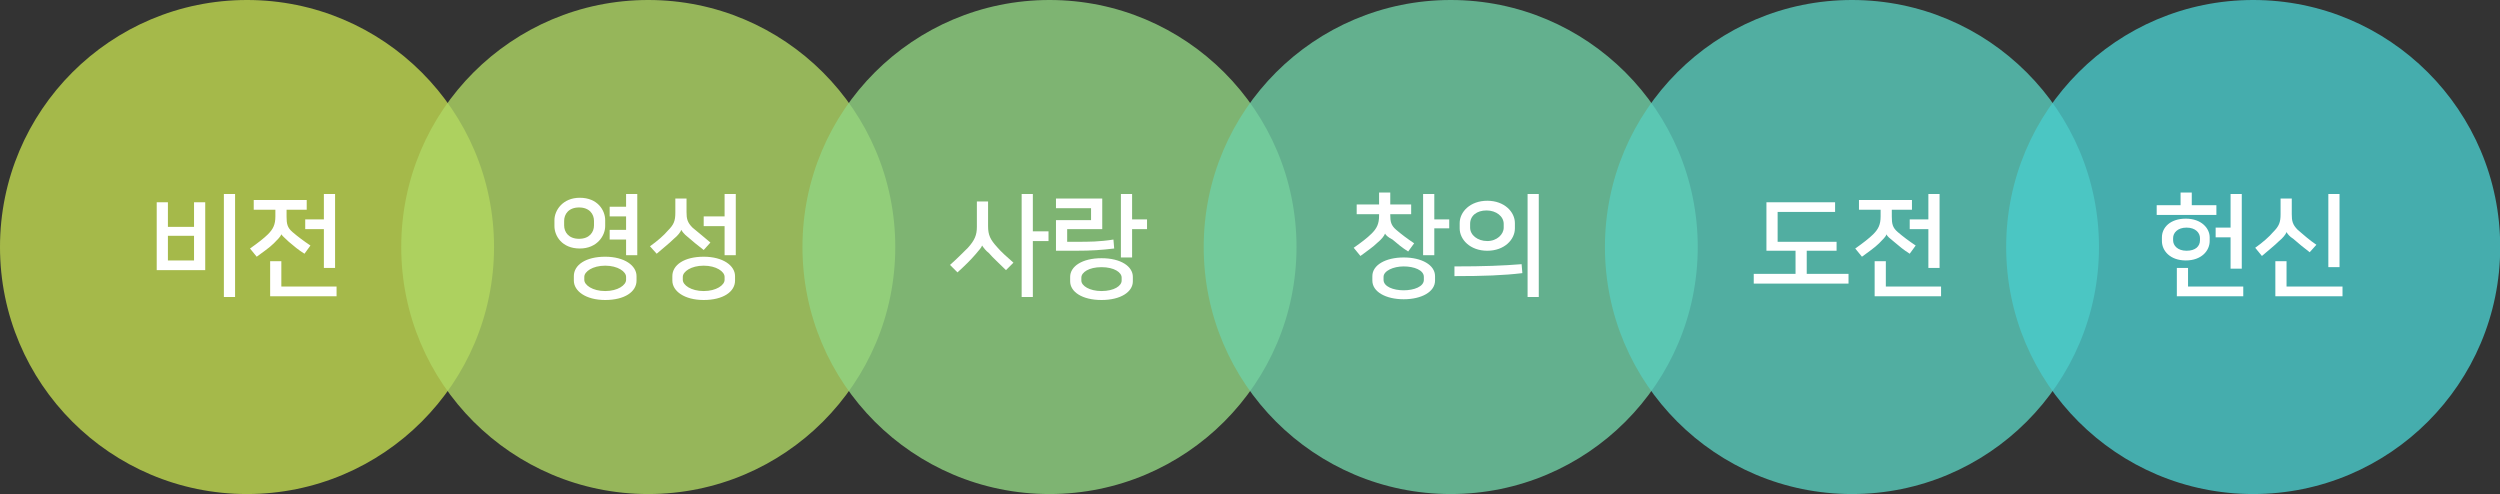 <?xml version="1.0" encoding="utf-8"?>
<!-- Generator: Adobe Illustrator 24.1.1, SVG Export Plug-In . SVG Version: 6.00 Build 0)  -->
<!DOCTYPE svg PUBLIC "-//W3C//DTD SVG 1.1//EN" "http://www.w3.org/Graphics/SVG/1.1/DTD/svg11.dtd">
<svg version="1.1" id="Layer_1" xmlns:x="http://ns.adobe.com/Extensibility/1.0/" xmlns:i="http://ns.adobe.com/AdobeIllustrator/10.0/" xmlns:graph="http://ns.adobe.com/Graphs/1.0/"
	 xmlns="http://www.w3.org/2000/svg" xmlns:xlink="http://www.w3.org/1999/xlink" x="0px" y="0px" width="335px" height="66.2px"
	 viewBox="0 0 335 66.2" style="enable-background:new 0 0 335 66.2;" xml:space="preserve">
<rect x="0" y="0" width="335" height="66.2" fill="#333333" stroke="none"/>
<style type="text/css">
	.st0{opacity:0.8;fill:#C2DA50;enable-background:new    ;}
	.st1{enable-background:new    ;}
	.st2{fill:#FFFFFF;}
	.st3{opacity:0.8;fill:#AFD764;enable-background:new    ;}
	.st4{opacity:0.8;fill:#91D482;enable-background:new    ;}
	.st5{opacity:0.8;fill:#70CFA5;enable-background:new    ;}
	.st6{opacity:0.8;fill:#59CDBD;enable-background:new    ;}
	.st7{opacity:0.8;fill:#4ACBCC;enable-background:new    ;}
</style>
<g id="Group_571" transform="translate(-199 -2113)">
	<g id="Group_565" transform="translate(199 2113)">
		<circle id="Ellipse_77" class="st0" cx="33.1" cy="33.1" r="33.1"/>
		<g transform="matrix(1, 0, 0, 1, 0, 0)">
			<g class="st1">
				<path class="st2" d="M21,36.2v-9.1h1.5v3.3H26v-3.3h1.5v9.1H21z M22.5,34.9H26v-3.3h-3.5V34.9z M30,39.8V26h1.5v13.8H30z"/>
				<path class="st2" d="M37.7,31.4c-0.1,0.3-0.5,0.7-1,1.2c-0.6,0.6-1.5,1.2-2.3,1.8l-0.9-1.1c1-0.7,1.9-1.4,2.4-1.9
					c0.7-0.7,1-1.3,1-2.4v-0.9H34v-1.3h7.1v1.3h-2.7V29c0,1,0.1,1.5,0.8,2.1c0.7,0.6,1.5,1.2,2.4,1.8l-0.8,1.1
					c-0.8-0.5-1.4-1-2.1-1.6C38.2,31.9,37.9,31.7,37.7,31.4L37.7,31.4z M37.7,38.4h7.4v1.3h-8.9V35h1.5V38.4z M43.4,35.8v-5.1h-2.5
					v-1.3h2.5V26h1.5v9.9H43.4z"/>
			</g>
		</g>
	</g>
	<g id="Group_566" transform="translate(252.765 2113)">
		<circle id="Ellipse_77-2" class="st3" cx="33.1" cy="33.1" r="33.1"/>
		<g transform="matrix(1, 0, 0, 1, -53.77, 0)">
			<g class="st1">
				<path class="st2" d="M81.1,30.3c0,1.3-1.1,3-3.4,3c-2.4,0-3.4-1.7-3.4-3v-0.8c0-1.3,1.1-3,3.4-3c2.4,0,3.4,1.7,3.4,3V30.3z
					 M79.6,29.6c0-0.9-0.6-1.8-2-1.8c-1.4,0-2,0.9-2,1.8v0.6c0,0.9,0.6,1.8,2,1.8c1.4,0,2-0.9,2-1.8V29.6z M76.9,37
					c0-1.5,1.6-2.6,4.2-2.6s4.2,1.2,4.2,2.6v0.6c0,1.5-1.6,2.6-4.2,2.6s-4.2-1.2-4.2-2.6V37z M83.9,37.1c0-0.7-1.1-1.5-2.8-1.5
					s-2.8,0.8-2.8,1.5v0.4c0,0.7,1.1,1.5,2.8,1.5s2.8-0.8,2.8-1.5V37.1z M83.9,34.1v-2h-2.2v-1.3h2.2V29h-2.2v-1.3h2.2V26h1.5v8.2
					H83.9z"/>
				<path class="st2" d="M91.3,30.8c-0.1,0.3-0.5,0.8-1,1.2c-0.6,0.6-1.5,1.3-2.3,2l-0.9-1c1-0.7,1.9-1.5,2.4-2.1
					c0.8-0.8,1-1.3,1-2.4v-1.9H92v1.8c0,0.9,0.1,1.4,0.8,2.1c0.7,0.6,1.6,1.3,2.4,2l-0.9,1c-0.8-0.6-1.5-1.2-2.2-1.8
					C91.7,31.4,91.4,31,91.3,30.8L91.3,30.8z M90.1,37c0-1.5,1.6-2.6,4.2-2.6s4.2,1.2,4.2,2.6v0.6c0,1.5-1.6,2.6-4.2,2.6
					s-4.2-1.2-4.2-2.6V37z M97.1,37.1c0-0.7-1.1-1.5-2.8-1.5s-2.8,0.8-2.8,1.5v0.4c0,0.7,1.1,1.5,2.8,1.5s2.8-0.8,2.8-1.5V37.1z
					 M97.1,34.2v-3.9h-2.8V29h2.8v-3h1.5v8.2H97.1z"/>
			</g>
		</g>
	</g>
	<g id="Group_567" transform="translate(306.531 2113)">
		<circle id="Ellipse_77-3" class="st4" cx="33.1" cy="33.1" r="33.1"/>
		<g transform="matrix(1, 0, 0, 1, -107.53, 0)">
			<g class="st1">
				<path class="st2" d="M131.6,32.9c-0.1,0.3-0.4,0.6-0.9,1.2c-0.6,0.7-1.4,1.5-2.4,2.4l-1-1c0.9-0.8,1.7-1.6,2.4-2.3
					c0.9-1,1.2-1.7,1.2-2.8V27h1.5v3.3c0,1.2,0.3,1.8,1.2,2.8c0.6,0.7,1.3,1.3,2.2,2.1l-1,1c-1-1-1.7-1.6-2.3-2.3
					C132.1,33.6,131.8,33.2,131.6,32.9L131.6,32.9z M140.5,32.3h-2.1v7.5h-1.5V26h1.5v5h2.1V32.3z"/>
				<path class="st2" d="M141.5,33.7v-4.2h4.7v-1.6h-4.7v-1.3h6.2v4.1h-4.7v1.7h1.3c1.6,0,3,0,4.9-0.3l0.1,1.2
					c-1.7,0.2-3,0.3-5.2,0.3H141.5z M151.8,37.1v0.6c0,1.4-1.6,2.5-4.2,2.5s-4.2-1.1-4.2-2.5v-0.6c0-1.4,1.6-2.5,4.2-2.5
					S151.8,35.7,151.8,37.1z M150.3,37.6v-0.4c0-0.7-1-1.4-2.7-1.4c-1.7,0-2.7,0.7-2.7,1.4v0.4c0,0.7,1.1,1.4,2.7,1.4
					C149.3,39,150.3,38.3,150.3,37.6z M153.7,30.7h-2v3.8h-1.5V26h1.5v3.4h2V30.7z"/>
			</g>
		</g>
	</g>
	<g id="Group_568" transform="translate(360.296 2113)">
		<circle id="Ellipse_77-4" class="st5" cx="33.1" cy="33.1" r="33.1"/>
		<g transform="matrix(1, 0, 0, 1, -161.3, 0)">
			<g class="st1">
				<path class="st2" d="M185.6,31.3c-0.1,0.3-0.5,0.8-1,1.2c-0.6,0.6-1.5,1.2-2.3,1.8l-0.9-1.1c1-0.7,1.8-1.3,2.4-1.9
					c0.7-0.7,1-1.3,1-2.4v-0.2h-3v-1.3h3v-1.6h1.5v1.6h2.8v1.3h-2.8v0.1c0,0.9,0.1,1.4,0.8,2c0.7,0.6,1.5,1.2,2.4,1.8l-0.8,1.1
					c-0.8-0.5-1.4-1-2.1-1.6C186,31.8,185.7,31.5,185.6,31.3L185.6,31.3z M192.3,37v0.6c0,1.5-1.8,2.5-4.2,2.5c-2.4,0-4.2-1-4.2-2.5
					V37c0-1.5,1.8-2.5,4.2-2.5C190.5,34.5,192.3,35.5,192.3,37z M190.8,37.5v-0.4c0-0.9-1.3-1.4-2.7-1.4s-2.7,0.6-2.7,1.4v0.4
					c0,0.9,1.3,1.4,2.7,1.4S190.8,38.4,190.8,37.5z M194.2,30.6h-2v3.6h-1.5V26h1.5v3.4h2V30.6z"/>
				<path class="st2" d="M204,36.6c-2.5,0.3-5.2,0.4-9.1,0.4v-1.3c4,0,6.5-0.1,9-0.3L204,36.6z M195.6,30.6v-0.7c0-1.5,1.4-3,3.7-3
					s3.7,1.5,3.7,3v0.7c0,1.5-1.4,3-3.7,3S195.6,32.1,195.6,30.6z M201.5,30.5V30c0-1-1-1.8-2.3-1.8S197,28.9,197,30v0.5
					c0,1,1,1.8,2.3,1.8S201.5,31.4,201.5,30.5z M204.7,39.8V26h1.5v13.8H204.7z"/>
			</g>
		</g>
	</g>
	<g id="Group_569" transform="translate(414.062 2113)">
		<circle id="Ellipse_77-5" class="st6" cx="33.1" cy="33.1" r="33.1"/>
		<g transform="matrix(1, 0, 0, 1, -215.06, 0)">
			<g class="st1">
				<path class="st2" d="M246.1,33.6h-4v3.1h5.6V38h-12.7v-1.3h5.6v-3.1h-3.9v-6.5h9.2v1.3h-7.7v4h7.9V33.6z"/>
				<path class="st2" d="M252.8,31.4c-0.1,0.3-0.5,0.7-1,1.2c-0.6,0.6-1.5,1.2-2.3,1.8l-0.9-1.1c1-0.7,1.9-1.4,2.4-1.9
					c0.7-0.7,1-1.3,1-2.4v-0.9h-2.9v-1.3h7.1v1.3h-2.7V29c0,1,0.1,1.5,0.8,2.1c0.7,0.6,1.5,1.2,2.4,1.8l-0.8,1.1
					c-0.8-0.5-1.4-1-2.1-1.6C253.2,31.9,252.9,31.7,252.8,31.4L252.8,31.4z M252.7,38.4h7.4v1.3h-8.9V35h1.5V38.4z M258.4,35.8v-5.1
					h-2.5v-1.3h2.5V26h1.5v9.9H258.4z"/>
			</g>
		</g>
	</g>
	<g id="Group_570" transform="translate(467.827 2113)">
		<circle id="Ellipse_77-6" class="st7" cx="33.1" cy="33.1" r="33.1"/>
		<g transform="matrix(1, 0, 0, 1, -268.83, 0)">
			<g class="st1">
				<path class="st2" d="M297,28.8h-8v-1.3h3.2v-1.7h1.5v1.7h3.3V28.8z M289.7,32.3v-0.5c0-1.3,1.1-2.5,3.2-2.5s3.2,1.3,3.2,2.5v0.5
					c0,1.3-1.1,2.6-3.2,2.6S289.7,33.6,289.7,32.3z M294.8,32.2v-0.3c0-0.7-0.6-1.4-1.8-1.4c-1.2,0-1.8,0.7-1.8,1.4v0.3
					c0,0.7,0.6,1.4,1.8,1.4S294.8,33,294.8,32.2z M293.2,38.4h7.4v1.3h-8.9v-3.8h1.5V38.4z M298.9,36v-4.2h-2v-1.3h2V26h1.5v10
					H298.9z"/>
				<path class="st2" d="M306.4,31.1c-0.1,0.3-0.5,0.8-1,1.2c-0.6,0.6-1.5,1.3-2.3,2l-0.9-1.1c1-0.7,1.9-1.5,2.4-2.1
					c0.8-0.8,1-1.3,1-2.4v-2.1h1.5v2.1c0,0.9,0.1,1.4,0.8,2.1c0.7,0.6,1.6,1.4,2.5,2l-0.9,1c-0.8-0.6-1.5-1.2-2.2-1.8
					C306.8,31.7,306.5,31.3,306.4,31.1L306.4,31.1z M306.4,38.4h7.5v1.3h-9V35h1.5V38.4z M312,35.8V26h1.5v9.8H312z"/>
			</g>
		</g>
	</g>
</g>
</svg>
